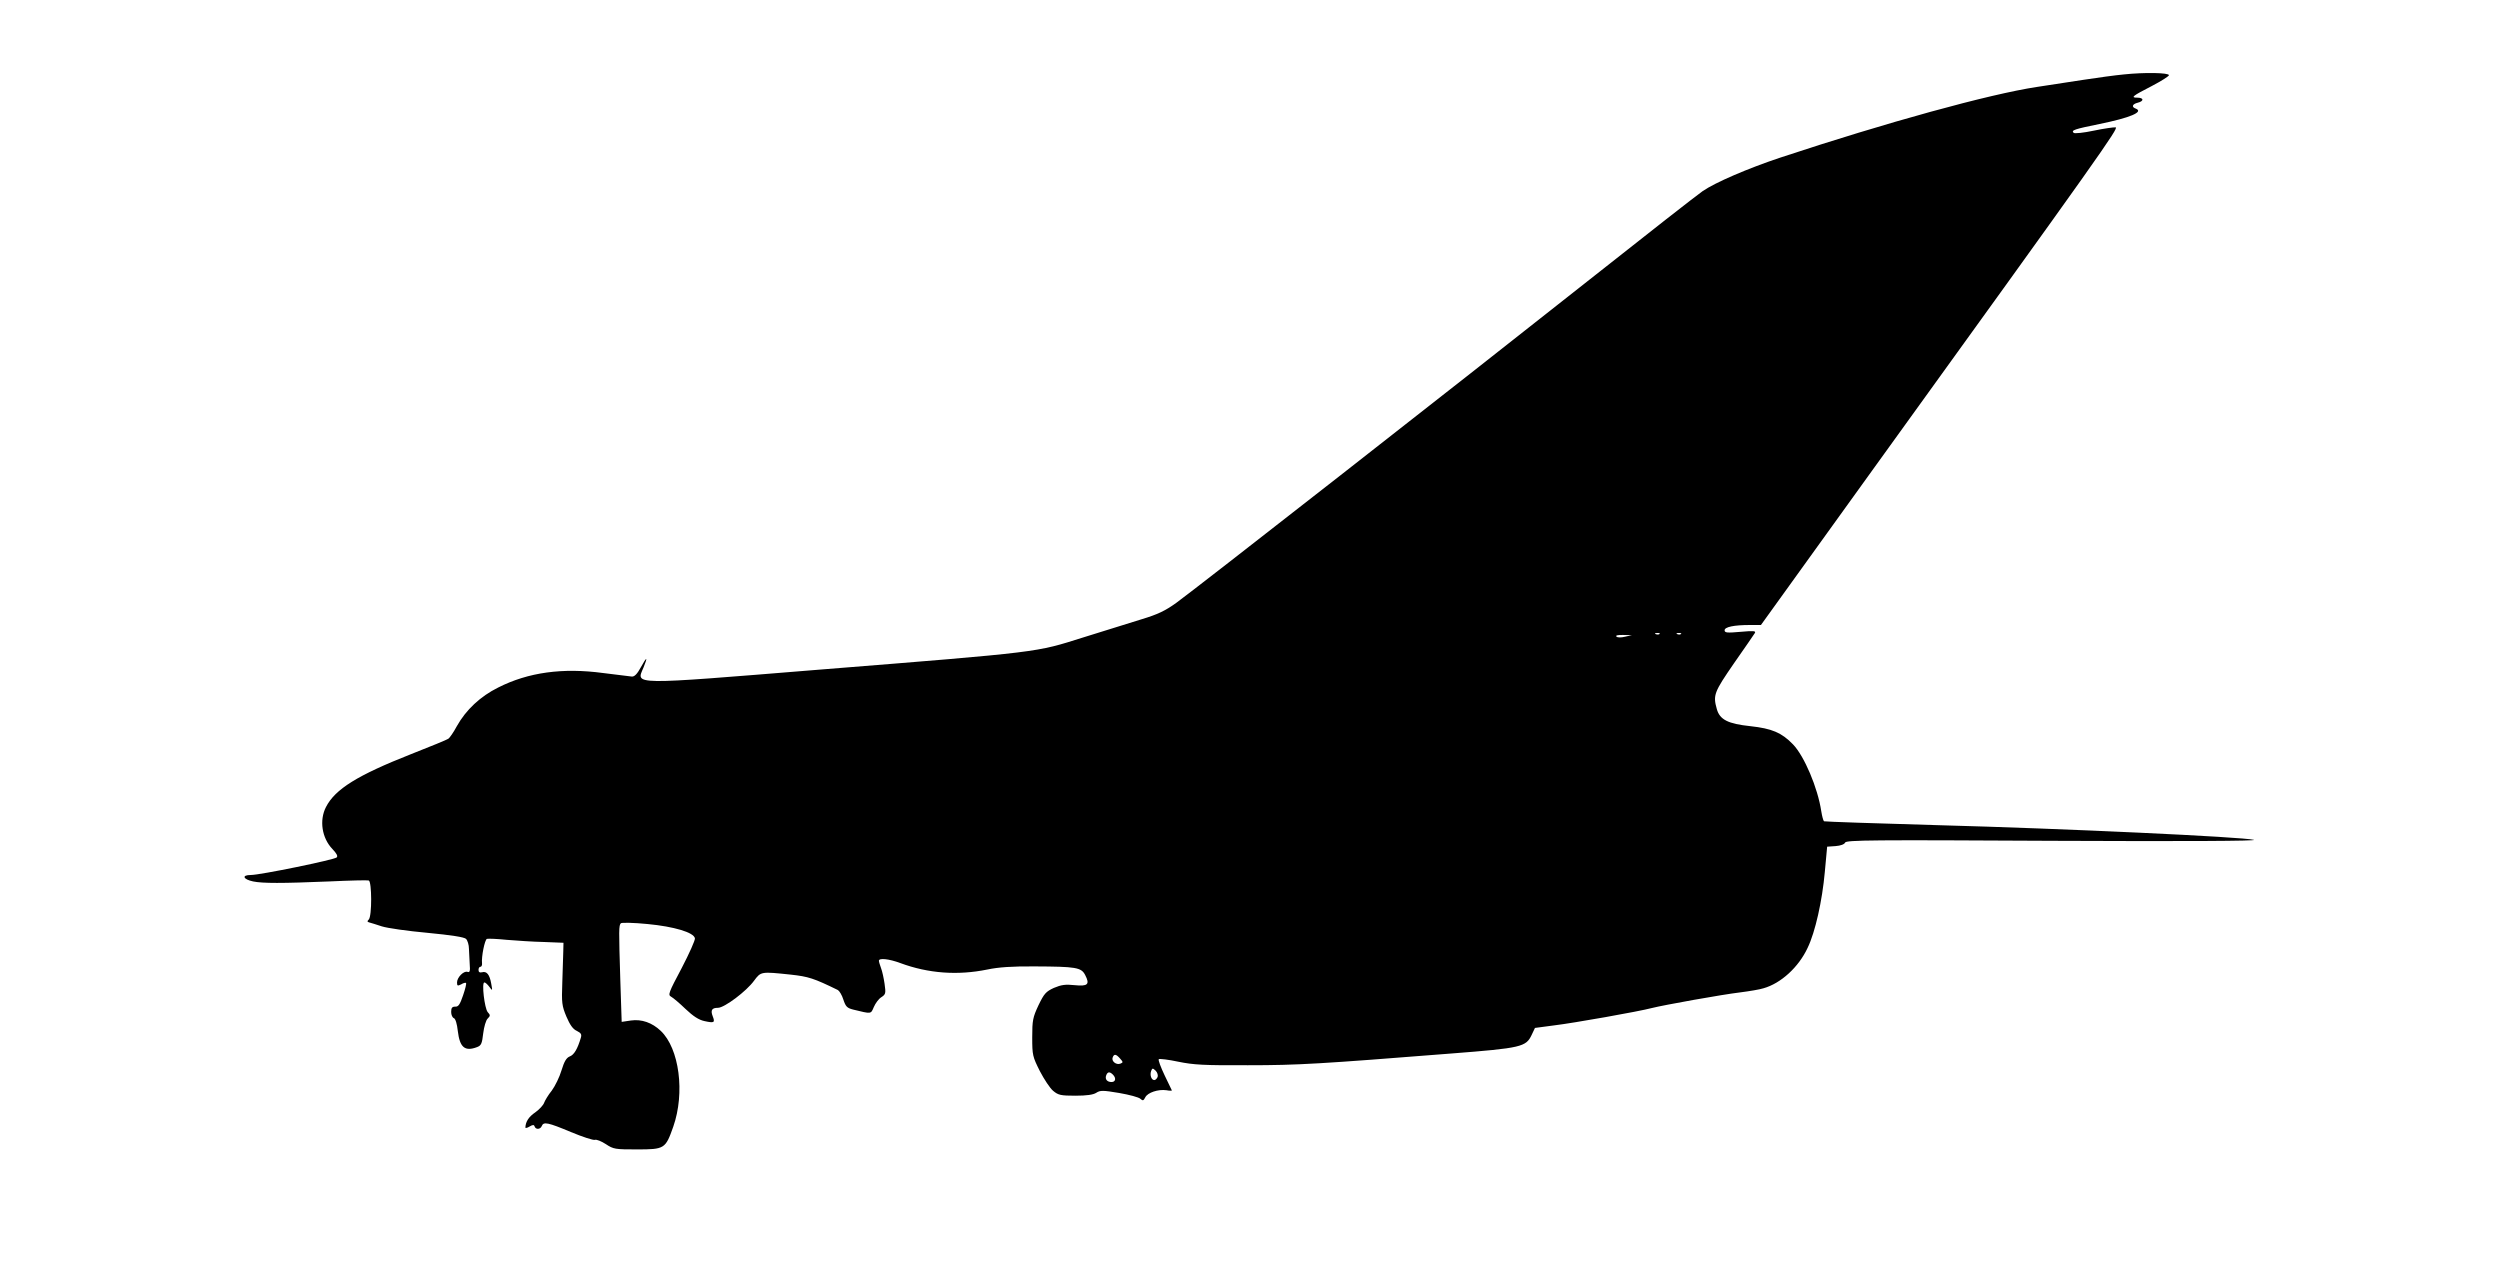 <?xml version="1.0" standalone="no"?>
<!DOCTYPE svg PUBLIC "-//W3C//DTD SVG 20010904//EN"
 "http://www.w3.org/TR/2001/REC-SVG-20010904/DTD/svg10.dtd">
<svg version="1.0" xmlns="http://www.w3.org/2000/svg"
 width="1280pt" height="657pt" viewBox="0 0 1280 657"
 preserveAspectRatio="xMidYMid meet">
<g transform="translate(0,657) scale(0.1,-0.1)"
fill="#000000" stroke="none">
<path d="M10875 6189 c-44 -4 -138 -17 -210 -28 -71 -11 -177 -27 -235 -36
-245 -37 -771 -182 -1315 -362 -165 -55 -333 -127 -398 -172 -25 -17 -286
-221 -579 -453 -671 -531 -2019 -1585 -2116 -1655 -57 -41 -96 -59 -175 -83
-56 -17 -192 -60 -302 -94 -245 -77 -204 -73 -1355 -165 -974 -79 -933 -79
-895 12 23 56 17 57 -13 2 -19 -35 -33 -50 -47 -49 -11 1 -77 9 -146 18 -208
28 -384 4 -538 -74 -91 -45 -165 -114 -212 -198 -17 -32 -37 -60 -43 -64 -6
-5 -92 -40 -191 -79 -274 -108 -389 -179 -436 -271 -35 -68 -21 -159 33 -215
21 -22 29 -36 22 -43 -12 -12 -392 -90 -440 -90 -48 0 -40 -22 12 -33 49 -10
146 -10 389 0 105 5 196 7 203 5 16 -5 17 -183 0 -200 -9 -9 -8 -12 3 -15 8
-2 37 -11 64 -20 28 -9 133 -24 233 -33 125 -12 188 -22 198 -31 8 -8 15 -31
15 -51 1 -20 3 -56 4 -80 3 -34 0 -42 -11 -38 -19 7 -54 -28 -54 -54 0 -18 3
-19 21 -10 11 7 23 10 25 7 3 -3 -4 -31 -15 -63 -16 -47 -24 -59 -40 -58 -16
0 -21 -6 -21 -27 0 -15 6 -29 14 -32 8 -3 16 -29 20 -66 10 -84 36 -106 99
-82 21 8 25 18 31 70 4 33 14 68 23 76 14 14 14 18 0 33 -16 19 -32 152 -17
152 5 0 16 -10 25 -22 17 -23 17 -22 10 16 -8 46 -23 65 -47 58 -12 -3 -18 1
-18 12 0 9 4 16 10 16 5 0 9 8 8 17 -4 34 14 122 25 126 7 2 53 0 102 -5 50
-4 135 -10 190 -11 l100 -4 -1 -44 c-1 -24 -3 -96 -5 -159 -4 -105 -2 -120 21
-175 18 -42 33 -64 53 -73 22 -11 26 -18 21 -35 -17 -58 -35 -88 -57 -96 -17
-7 -28 -25 -42 -71 -10 -34 -33 -81 -50 -104 -18 -22 -35 -51 -39 -62 -4 -12
-24 -34 -45 -49 -34 -23 -50 -48 -51 -78 0 -4 10 -2 21 5 17 10 23 10 26 1 6
-18 30 -16 37 2 9 23 32 18 149 -31 60 -25 115 -43 123 -40 8 3 33 -7 56 -22
39 -26 48 -27 159 -27 142 0 146 3 186 116 61 174 31 401 -64 491 -44 42 -98
61 -153 53 l-47 -7 -7 214 c-8 260 -8 280 3 291 4 4 66 3 136 -4 137 -13 237
-43 243 -73 2 -9 -29 -78 -68 -153 -67 -126 -71 -137 -54 -146 11 -6 44 -34
74 -63 39 -37 68 -56 97 -62 50 -11 55 -8 42 25 -12 31 -4 43 27 43 33 0 146
85 185 139 35 47 35 47 187 31 92 -10 119 -19 242 -79 8 -5 21 -26 28 -49 12
-36 19 -43 50 -51 95 -23 90 -24 106 13 8 19 25 42 38 50 23 15 24 20 17 69
-4 28 -12 65 -18 80 -6 16 -11 33 -11 38 0 15 51 10 110 -12 143 -53 293 -64
445 -33 56 12 129 17 243 16 211 -1 238 -5 258 -44 25 -48 14 -59 -54 -52 -47
5 -68 2 -106 -14 -41 -19 -50 -29 -79 -89 -29 -62 -32 -77 -32 -164 0 -92 2
-99 39 -173 22 -42 52 -88 68 -101 26 -22 39 -25 114 -25 58 0 92 5 107 15 20
13 34 13 117 -1 52 -9 101 -22 109 -30 12 -11 16 -10 25 8 12 24 66 42 108 36
15 -3 28 -3 28 -1 0 1 -17 36 -37 77 -20 42 -34 79 -30 83 4 3 49 -2 100 -13
78 -16 131 -19 357 -18 258 0 368 7 1040 60 361 28 383 34 412 95 l17 36 98
13 c100 12 433 71 501 89 59 15 359 69 452 80 47 6 101 15 119 21 89 25 180
108 226 207 39 80 75 242 88 388 l12 130 43 3 c26 2 45 9 49 18 5 13 142 14
1067 9 675 -3 1048 -1 1026 5 -55 15 -978 58 -1614 75 -319 9 -583 18 -587 20
-4 3 -10 26 -14 51 -18 120 -87 283 -145 343 -58 60 -108 81 -218 93 -114 12
-157 33 -172 88 -20 71 -14 86 88 234 54 77 102 147 107 155 6 11 -6 12 -74 6
-68 -6 -81 -5 -81 8 0 17 48 27 130 27 l56 0 571 793 c1180 1635 1262 1752
1245 1755 -9 1 -60 -6 -112 -17 -52 -11 -99 -16 -103 -11 -14 13 4 19 132 45
157 32 229 62 186 79 -23 8 -18 23 10 30 33 8 32 26 -2 26 -36 0 -26 8 75 60
48 25 87 50 87 55 0 13 -126 15 -230 4z m-2378 -2865 c-3 -3 -12 -4 -19 -1 -8
3 -5 6 6 6 11 1 17 -2 13 -5z m110 0 c-3 -3 -12 -4 -19 -1 -8 3 -5 6 6 6 11 1
17 -2 13 -5z m-287 -14 c-20 -5 -39 -5 -44 1 -6 5 7 9 35 8 l44 -1 -35 -8z
m-2585 -2160 c16 -18 16 -20 1 -26 -21 -8 -47 13 -39 32 7 19 17 18 38 -6z
m192 -94 c-4 -9 -11 -16 -17 -16 -15 0 -24 26 -16 47 6 15 8 15 23 1 9 -9 13
-24 10 -32z m-229 12 c18 -18 14 -38 -7 -38 -23 0 -35 15 -27 35 7 18 18 19
34 3z"/>
</g>
</svg>
